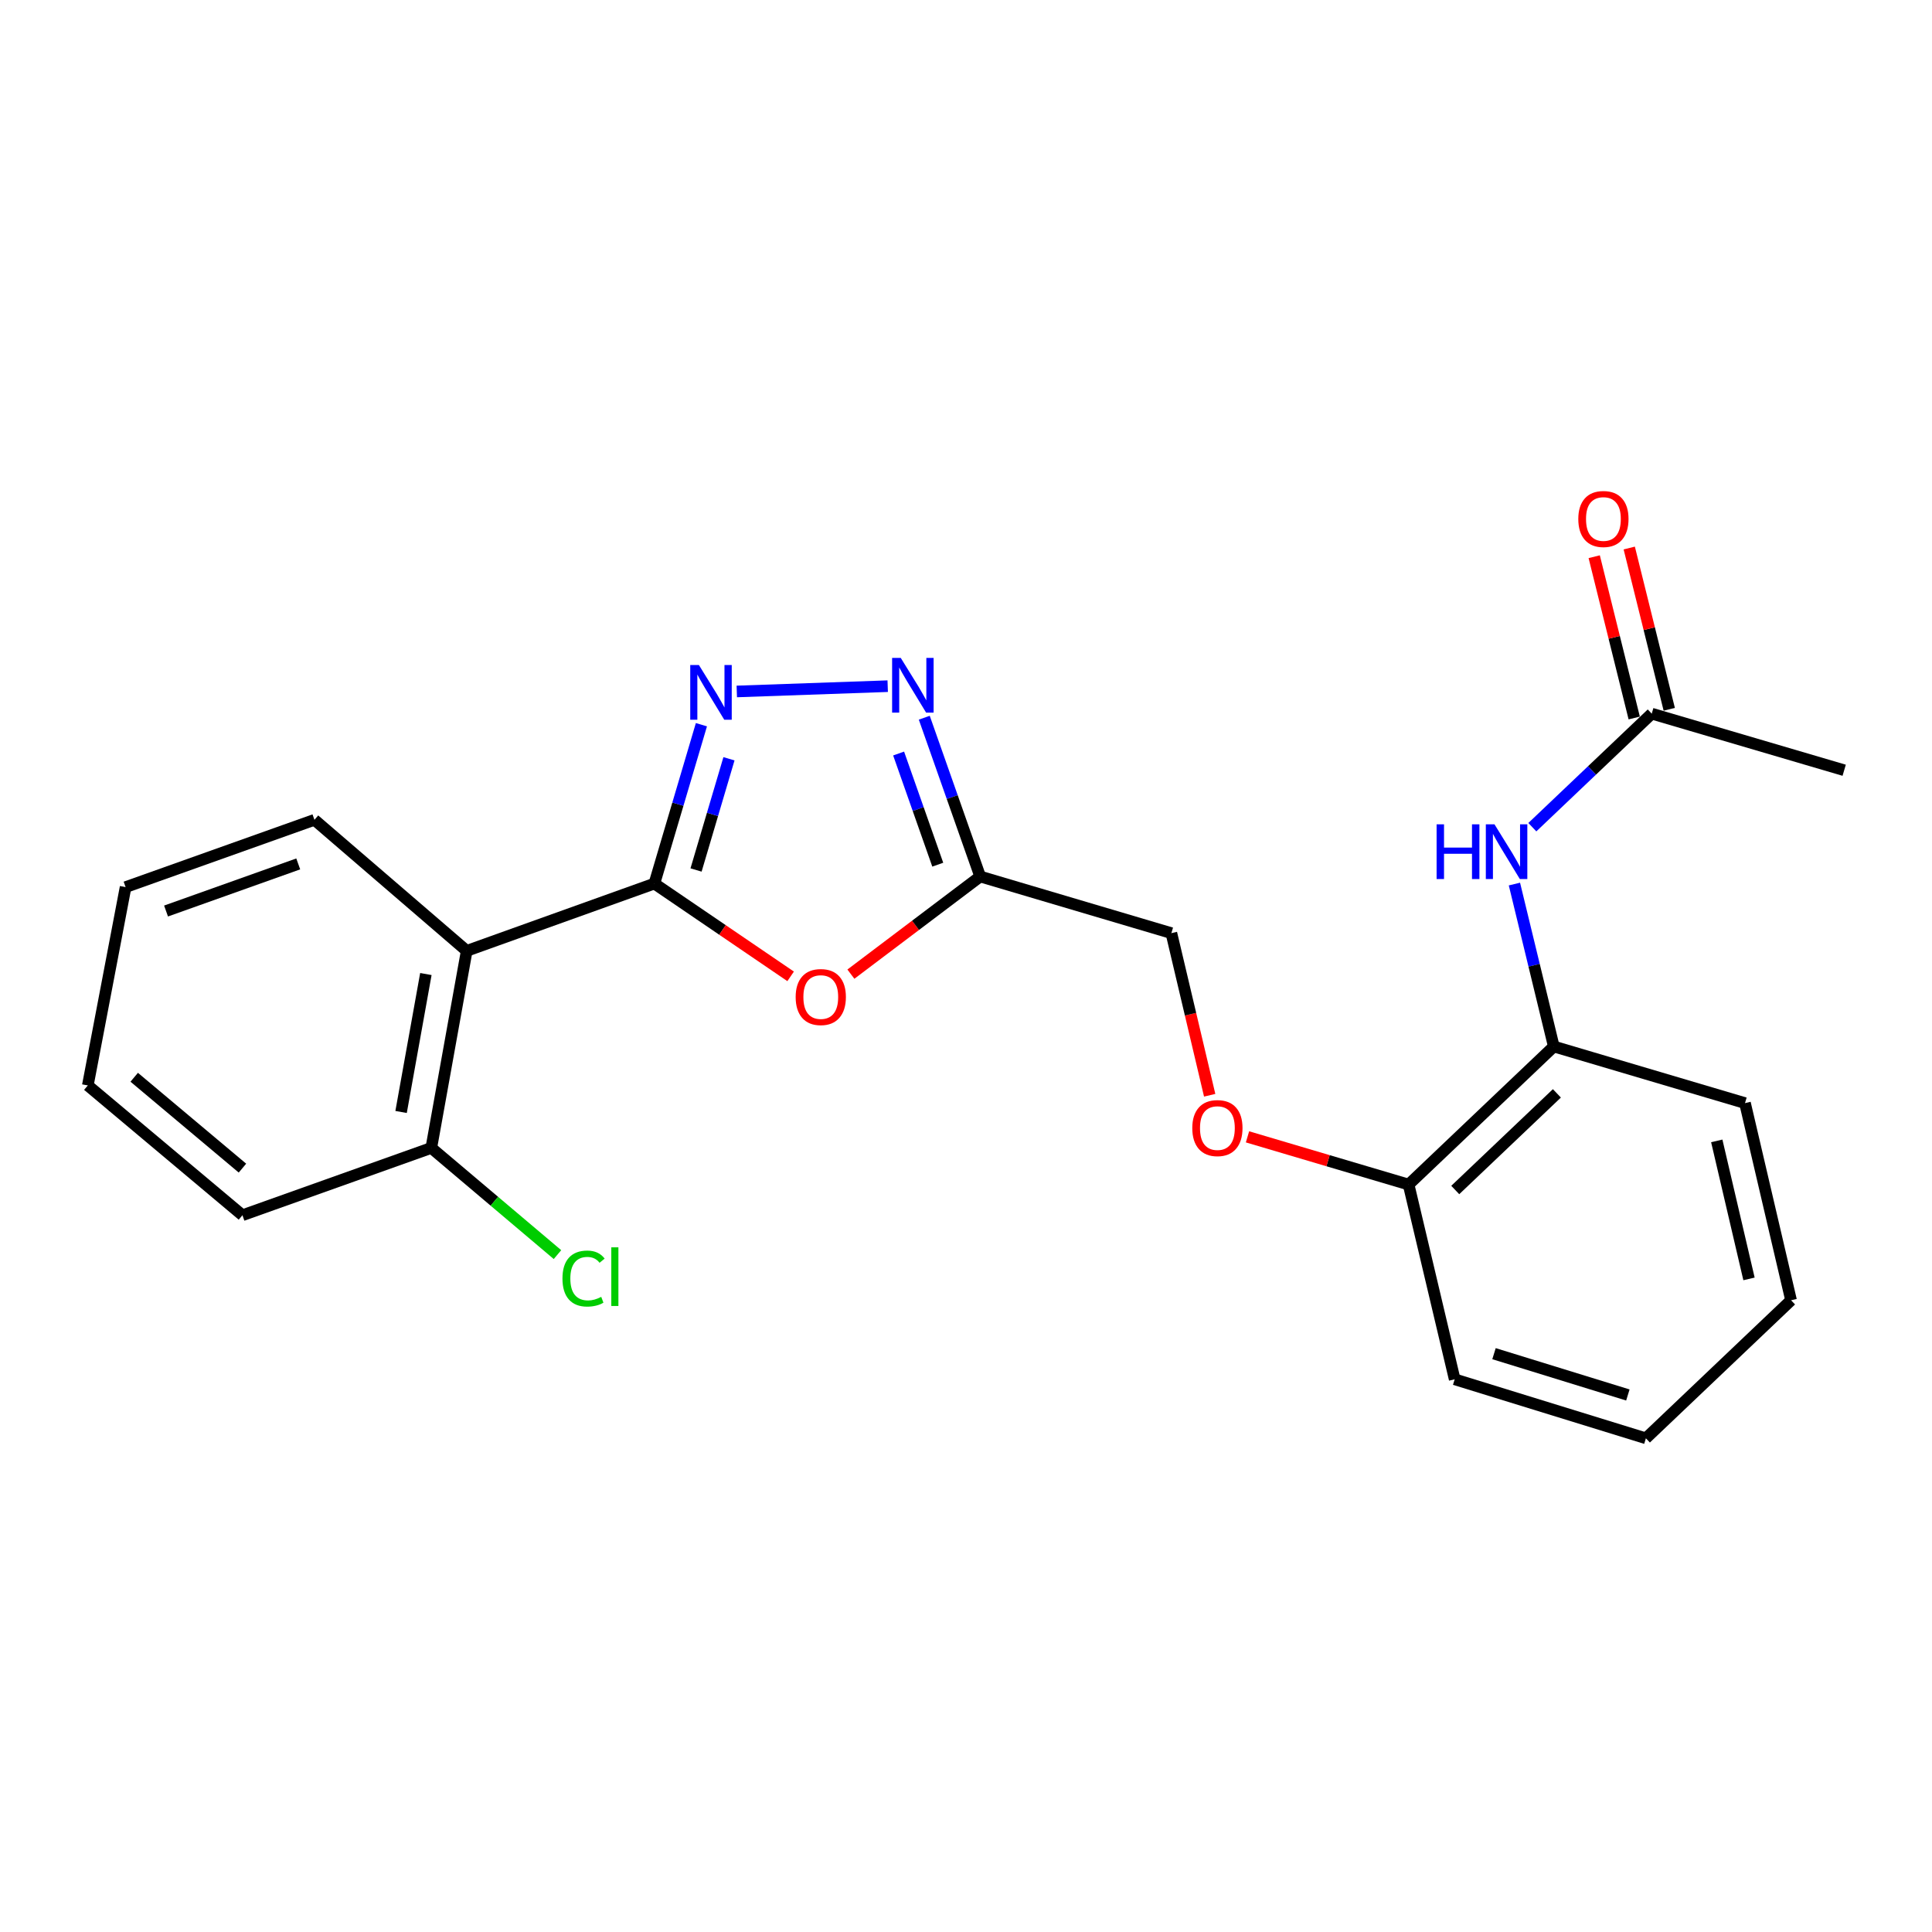 <?xml version='1.0' encoding='iso-8859-1'?>
<svg version='1.1' baseProfile='full'
              xmlns='http://www.w3.org/2000/svg'
                      xmlns:rdkit='http://www.rdkit.org/xml'
                      xmlns:xlink='http://www.w3.org/1999/xlink'
                  xml:space='preserve'
width='1000px' height='1000px' viewBox='0 0 1000 1000'>
<!-- END OF HEADER -->
<rect style='opacity:1.0;fill:#FFFFFF;stroke:none' width='1000' height='1000' x='0' y='0'> </rect>
<path class='bond-0' d='M 338.708,457.333 L 350.88,416.22' style='fill:none;fill-rule:evenodd;stroke:#000000;stroke-width:6px;stroke-linecap:butt;stroke-linejoin:miter;stroke-opacity:1' />
<path class='bond-0' d='M 350.88,416.22 L 363.052,375.107' style='fill:none;fill-rule:evenodd;stroke:#0000FF;stroke-width:6px;stroke-linecap:butt;stroke-linejoin:miter;stroke-opacity:1' />
<path class='bond-0' d='M 360.273,450.303 L 368.794,421.524' style='fill:none;fill-rule:evenodd;stroke:#000000;stroke-width:6px;stroke-linecap:butt;stroke-linejoin:miter;stroke-opacity:1' />
<path class='bond-0' d='M 368.794,421.524 L 377.314,392.745' style='fill:none;fill-rule:evenodd;stroke:#0000FF;stroke-width:6px;stroke-linecap:butt;stroke-linejoin:miter;stroke-opacity:1' />
<path class='bond-1' d='M 338.708,457.333 L 373.968,481.345' style='fill:none;fill-rule:evenodd;stroke:#000000;stroke-width:6px;stroke-linecap:butt;stroke-linejoin:miter;stroke-opacity:1' />
<path class='bond-1' d='M 373.968,481.345 L 409.229,505.358' style='fill:none;fill-rule:evenodd;stroke:#FF0000;stroke-width:6px;stroke-linecap:butt;stroke-linejoin:miter;stroke-opacity:1' />
<path class='bond-3' d='M 338.708,457.333 L 241.569,492.165' style='fill:none;fill-rule:evenodd;stroke:#000000;stroke-width:6px;stroke-linecap:butt;stroke-linejoin:miter;stroke-opacity:1' />
<path class='bond-2' d='M 381.362,357.899 L 459.475,355.16' style='fill:none;fill-rule:evenodd;stroke:#0000FF;stroke-width:6px;stroke-linecap:butt;stroke-linejoin:miter;stroke-opacity:1' />
<path class='bond-4' d='M 440.419,504.217 L 473.884,478.948' style='fill:none;fill-rule:evenodd;stroke:#FF0000;stroke-width:6px;stroke-linecap:butt;stroke-linejoin:miter;stroke-opacity:1' />
<path class='bond-4' d='M 473.884,478.948 L 507.348,453.679' style='fill:none;fill-rule:evenodd;stroke:#000000;stroke-width:6px;stroke-linecap:butt;stroke-linejoin:miter;stroke-opacity:1' />
<path class='bond-23' d='M 478.405,371.487 L 492.877,412.583' style='fill:none;fill-rule:evenodd;stroke:#0000FF;stroke-width:6px;stroke-linecap:butt;stroke-linejoin:miter;stroke-opacity:1' />
<path class='bond-23' d='M 492.877,412.583 L 507.348,453.679' style='fill:none;fill-rule:evenodd;stroke:#000000;stroke-width:6px;stroke-linecap:butt;stroke-linejoin:miter;stroke-opacity:1' />
<path class='bond-23' d='M 465.125,390.021 L 475.255,418.788' style='fill:none;fill-rule:evenodd;stroke:#0000FF;stroke-width:6px;stroke-linecap:butt;stroke-linejoin:miter;stroke-opacity:1' />
<path class='bond-23' d='M 475.255,418.788 L 485.385,447.556' style='fill:none;fill-rule:evenodd;stroke:#000000;stroke-width:6px;stroke-linecap:butt;stroke-linejoin:miter;stroke-opacity:1' />
<path class='bond-8' d='M 241.569,492.165 L 223.239,594.161' style='fill:none;fill-rule:evenodd;stroke:#000000;stroke-width:6px;stroke-linecap:butt;stroke-linejoin:miter;stroke-opacity:1' />
<path class='bond-8' d='M 220.432,504.16 L 207.601,575.557' style='fill:none;fill-rule:evenodd;stroke:#000000;stroke-width:6px;stroke-linecap:butt;stroke-linejoin:miter;stroke-opacity:1' />
<path class='bond-14' d='M 241.569,492.165 L 162.76,424.337' style='fill:none;fill-rule:evenodd;stroke:#000000;stroke-width:6px;stroke-linecap:butt;stroke-linejoin:miter;stroke-opacity:1' />
<path class='bond-12' d='M 507.348,453.679 L 606.303,482.99' style='fill:none;fill-rule:evenodd;stroke:#000000;stroke-width:6px;stroke-linecap:butt;stroke-linejoin:miter;stroke-opacity:1' />
<path class='bond-5' d='M 783.863,457.584 L 794.054,499.623' style='fill:none;fill-rule:evenodd;stroke:#0000FF;stroke-width:6px;stroke-linecap:butt;stroke-linejoin:miter;stroke-opacity:1' />
<path class='bond-5' d='M 794.054,499.623 L 804.245,541.663' style='fill:none;fill-rule:evenodd;stroke:#000000;stroke-width:6px;stroke-linecap:butt;stroke-linejoin:miter;stroke-opacity:1' />
<path class='bond-7' d='M 793.134,428.151 L 824.035,398.765' style='fill:none;fill-rule:evenodd;stroke:#0000FF;stroke-width:6px;stroke-linecap:butt;stroke-linejoin:miter;stroke-opacity:1' />
<path class='bond-7' d='M 824.035,398.765 L 854.937,369.379' style='fill:none;fill-rule:evenodd;stroke:#000000;stroke-width:6px;stroke-linecap:butt;stroke-linejoin:miter;stroke-opacity:1' />
<path class='bond-6' d='M 804.245,541.663 L 729.089,613.124' style='fill:none;fill-rule:evenodd;stroke:#000000;stroke-width:6px;stroke-linecap:butt;stroke-linejoin:miter;stroke-opacity:1' />
<path class='bond-6' d='M 805.845,565.922 L 753.236,615.944' style='fill:none;fill-rule:evenodd;stroke:#000000;stroke-width:6px;stroke-linecap:butt;stroke-linejoin:miter;stroke-opacity:1' />
<path class='bond-15' d='M 804.245,541.663 L 903.21,570.964' style='fill:none;fill-rule:evenodd;stroke:#000000;stroke-width:6px;stroke-linecap:butt;stroke-linejoin:miter;stroke-opacity:1' />
<path class='bond-11' d='M 864.003,367.13 L 853.649,325.392' style='fill:none;fill-rule:evenodd;stroke:#000000;stroke-width:6px;stroke-linecap:butt;stroke-linejoin:miter;stroke-opacity:1' />
<path class='bond-11' d='M 853.649,325.392 L 843.295,283.654' style='fill:none;fill-rule:evenodd;stroke:#FF0000;stroke-width:6px;stroke-linecap:butt;stroke-linejoin:miter;stroke-opacity:1' />
<path class='bond-11' d='M 845.87,371.629 L 835.516,329.89' style='fill:none;fill-rule:evenodd;stroke:#000000;stroke-width:6px;stroke-linecap:butt;stroke-linejoin:miter;stroke-opacity:1' />
<path class='bond-11' d='M 835.516,329.89 L 825.162,288.152' style='fill:none;fill-rule:evenodd;stroke:#FF0000;stroke-width:6px;stroke-linecap:butt;stroke-linejoin:miter;stroke-opacity:1' />
<path class='bond-16' d='M 854.937,369.379 L 954.545,398.68' style='fill:none;fill-rule:evenodd;stroke:#000000;stroke-width:6px;stroke-linecap:butt;stroke-linejoin:miter;stroke-opacity:1' />
<path class='bond-13' d='M 223.239,594.161 L 255.894,621.771' style='fill:none;fill-rule:evenodd;stroke:#000000;stroke-width:6px;stroke-linecap:butt;stroke-linejoin:miter;stroke-opacity:1' />
<path class='bond-13' d='M 255.894,621.771 L 288.548,649.381' style='fill:none;fill-rule:evenodd;stroke:#00CC00;stroke-width:6px;stroke-linecap:butt;stroke-linejoin:miter;stroke-opacity:1' />
<path class='bond-17' d='M 223.239,594.161 L 125.488,629.004' style='fill:none;fill-rule:evenodd;stroke:#000000;stroke-width:6px;stroke-linecap:butt;stroke-linejoin:miter;stroke-opacity:1' />
<path class='bond-9' d='M 729.089,613.124 L 687.397,600.776' style='fill:none;fill-rule:evenodd;stroke:#000000;stroke-width:6px;stroke-linecap:butt;stroke-linejoin:miter;stroke-opacity:1' />
<path class='bond-9' d='M 687.397,600.776 L 645.704,588.428' style='fill:none;fill-rule:evenodd;stroke:#FF0000;stroke-width:6px;stroke-linecap:butt;stroke-linejoin:miter;stroke-opacity:1' />
<path class='bond-18' d='M 729.089,613.124 L 752.94,713.926' style='fill:none;fill-rule:evenodd;stroke:#000000;stroke-width:6px;stroke-linecap:butt;stroke-linejoin:miter;stroke-opacity:1' />
<path class='bond-10' d='M 626.129,566.903 L 616.216,524.947' style='fill:none;fill-rule:evenodd;stroke:#FF0000;stroke-width:6px;stroke-linecap:butt;stroke-linejoin:miter;stroke-opacity:1' />
<path class='bond-10' d='M 616.216,524.947 L 606.303,482.99' style='fill:none;fill-rule:evenodd;stroke:#000000;stroke-width:6px;stroke-linecap:butt;stroke-linejoin:miter;stroke-opacity:1' />
<path class='bond-19' d='M 162.76,424.337 L 65.009,459.17' style='fill:none;fill-rule:evenodd;stroke:#000000;stroke-width:6px;stroke-linecap:butt;stroke-linejoin:miter;stroke-opacity:1' />
<path class='bond-19' d='M 154.368,447.161 L 85.943,471.543' style='fill:none;fill-rule:evenodd;stroke:#000000;stroke-width:6px;stroke-linecap:butt;stroke-linejoin:miter;stroke-opacity:1' />
<path class='bond-25' d='M 903.21,570.964 L 927.051,673.012' style='fill:none;fill-rule:evenodd;stroke:#000000;stroke-width:6px;stroke-linecap:butt;stroke-linejoin:miter;stroke-opacity:1' />
<path class='bond-25' d='M 888.594,590.521 L 905.282,661.955' style='fill:none;fill-rule:evenodd;stroke:#000000;stroke-width:6px;stroke-linecap:butt;stroke-linejoin:miter;stroke-opacity:1' />
<path class='bond-24' d='M 125.488,629.004 L 45.455,561.82' style='fill:none;fill-rule:evenodd;stroke:#000000;stroke-width:6px;stroke-linecap:butt;stroke-linejoin:miter;stroke-opacity:1' />
<path class='bond-24' d='M 125.495,604.617 L 69.471,557.588' style='fill:none;fill-rule:evenodd;stroke:#000000;stroke-width:6px;stroke-linecap:butt;stroke-linejoin:miter;stroke-opacity:1' />
<path class='bond-21' d='M 752.94,713.926 L 851.916,744.472' style='fill:none;fill-rule:evenodd;stroke:#000000;stroke-width:6px;stroke-linecap:butt;stroke-linejoin:miter;stroke-opacity:1' />
<path class='bond-21' d='M 773.296,700.657 L 842.579,722.039' style='fill:none;fill-rule:evenodd;stroke:#000000;stroke-width:6px;stroke-linecap:butt;stroke-linejoin:miter;stroke-opacity:1' />
<path class='bond-22' d='M 65.009,459.17 L 45.455,561.82' style='fill:none;fill-rule:evenodd;stroke:#000000;stroke-width:6px;stroke-linecap:butt;stroke-linejoin:miter;stroke-opacity:1' />
<path class='bond-20' d='M 927.051,673.012 L 851.916,744.472' style='fill:none;fill-rule:evenodd;stroke:#000000;stroke-width:6px;stroke-linecap:butt;stroke-linejoin:miter;stroke-opacity:1' />
<path  class='atom-1' d='M 361.748 344.207
L 371.028 359.207
Q 371.948 360.687, 373.428 363.367
Q 374.908 366.047, 374.988 366.207
L 374.988 344.207
L 378.748 344.207
L 378.748 372.527
L 374.868 372.527
L 364.908 356.127
Q 363.748 354.207, 362.508 352.007
Q 361.308 349.807, 360.948 349.127
L 360.948 372.527
L 357.268 372.527
L 357.268 344.207
L 361.748 344.207
' fill='#0000FF'/>
<path  class='atom-2' d='M 411.834 516.065
Q 411.834 509.265, 415.194 505.465
Q 418.554 501.665, 424.834 501.665
Q 431.114 501.665, 434.474 505.465
Q 437.834 509.265, 437.834 516.065
Q 437.834 522.945, 434.434 526.865
Q 431.034 530.745, 424.834 530.745
Q 418.594 530.745, 415.194 526.865
Q 411.834 522.985, 411.834 516.065
M 424.834 527.545
Q 429.154 527.545, 431.474 524.665
Q 433.834 521.745, 433.834 516.065
Q 433.834 510.505, 431.474 507.705
Q 429.154 504.865, 424.834 504.865
Q 420.514 504.865, 418.154 507.665
Q 415.834 510.465, 415.834 516.065
Q 415.834 521.785, 418.154 524.665
Q 420.514 527.545, 424.834 527.545
' fill='#FF0000'/>
<path  class='atom-3' d='M 466.235 340.543
L 475.515 355.543
Q 476.435 357.023, 477.915 359.703
Q 479.395 362.383, 479.475 362.543
L 479.475 340.543
L 483.235 340.543
L 483.235 368.863
L 479.355 368.863
L 469.395 352.463
Q 468.235 350.543, 466.995 348.343
Q 465.795 346.143, 465.435 345.463
L 465.435 368.863
L 461.755 368.863
L 461.755 340.543
L 466.235 340.543
' fill='#0000FF'/>
<path  class='atom-6' d='M 743.582 426.67
L 747.422 426.67
L 747.422 438.71
L 761.902 438.71
L 761.902 426.67
L 765.742 426.67
L 765.742 454.99
L 761.902 454.99
L 761.902 441.91
L 747.422 441.91
L 747.422 454.99
L 743.582 454.99
L 743.582 426.67
' fill='#0000FF'/>
<path  class='atom-6' d='M 773.542 426.67
L 782.822 441.67
Q 783.742 443.15, 785.222 445.83
Q 786.702 448.51, 786.782 448.67
L 786.782 426.67
L 790.542 426.67
L 790.542 454.99
L 786.662 454.99
L 776.702 438.59
Q 775.542 436.67, 774.302 434.47
Q 773.102 432.27, 772.742 431.59
L 772.742 454.99
L 769.062 454.99
L 769.062 426.67
L 773.542 426.67
' fill='#0000FF'/>
<path  class='atom-11' d='M 617.124 583.893
Q 617.124 577.093, 620.484 573.293
Q 623.844 569.493, 630.124 569.493
Q 636.404 569.493, 639.764 573.293
Q 643.124 577.093, 643.124 583.893
Q 643.124 590.773, 639.724 594.693
Q 636.324 598.573, 630.124 598.573
Q 623.884 598.573, 620.484 594.693
Q 617.124 590.813, 617.124 583.893
M 630.124 595.373
Q 634.444 595.373, 636.764 592.493
Q 639.124 589.573, 639.124 583.893
Q 639.124 578.333, 636.764 575.533
Q 634.444 572.693, 630.124 572.693
Q 625.804 572.693, 623.444 575.493
Q 621.124 578.293, 621.124 583.893
Q 621.124 589.613, 623.444 592.493
Q 625.804 595.373, 630.124 595.373
' fill='#FF0000'/>
<path  class='atom-12' d='M 816.923 268.626
Q 816.923 261.826, 820.283 258.026
Q 823.643 254.226, 829.923 254.226
Q 836.203 254.226, 839.563 258.026
Q 842.923 261.826, 842.923 268.626
Q 842.923 275.506, 839.523 279.426
Q 836.123 283.306, 829.923 283.306
Q 823.683 283.306, 820.283 279.426
Q 816.923 275.546, 816.923 268.626
M 829.923 280.106
Q 834.243 280.106, 836.563 277.226
Q 838.923 274.306, 838.923 268.626
Q 838.923 263.066, 836.563 260.266
Q 834.243 257.426, 829.923 257.426
Q 825.603 257.426, 823.243 260.226
Q 820.923 263.026, 820.923 268.626
Q 820.923 274.346, 823.243 277.226
Q 825.603 280.106, 829.923 280.106
' fill='#FF0000'/>
<path  class='atom-14' d='M 291.128 661.775
Q 291.128 654.735, 294.408 651.055
Q 297.728 647.335, 304.008 647.335
Q 309.848 647.335, 312.968 651.455
L 310.328 653.615
Q 308.048 650.615, 304.008 650.615
Q 299.728 650.615, 297.448 653.495
Q 295.208 656.335, 295.208 661.775
Q 295.208 667.375, 297.528 670.255
Q 299.888 673.135, 304.448 673.135
Q 307.568 673.135, 311.208 671.255
L 312.328 674.255
Q 310.848 675.215, 308.608 675.775
Q 306.368 676.335, 303.888 676.335
Q 297.728 676.335, 294.408 672.575
Q 291.128 668.815, 291.128 661.775
' fill='#00CC00'/>
<path  class='atom-14' d='M 316.408 645.615
L 320.088 645.615
L 320.088 675.975
L 316.408 675.975
L 316.408 645.615
' fill='#00CC00'/>
</svg>
